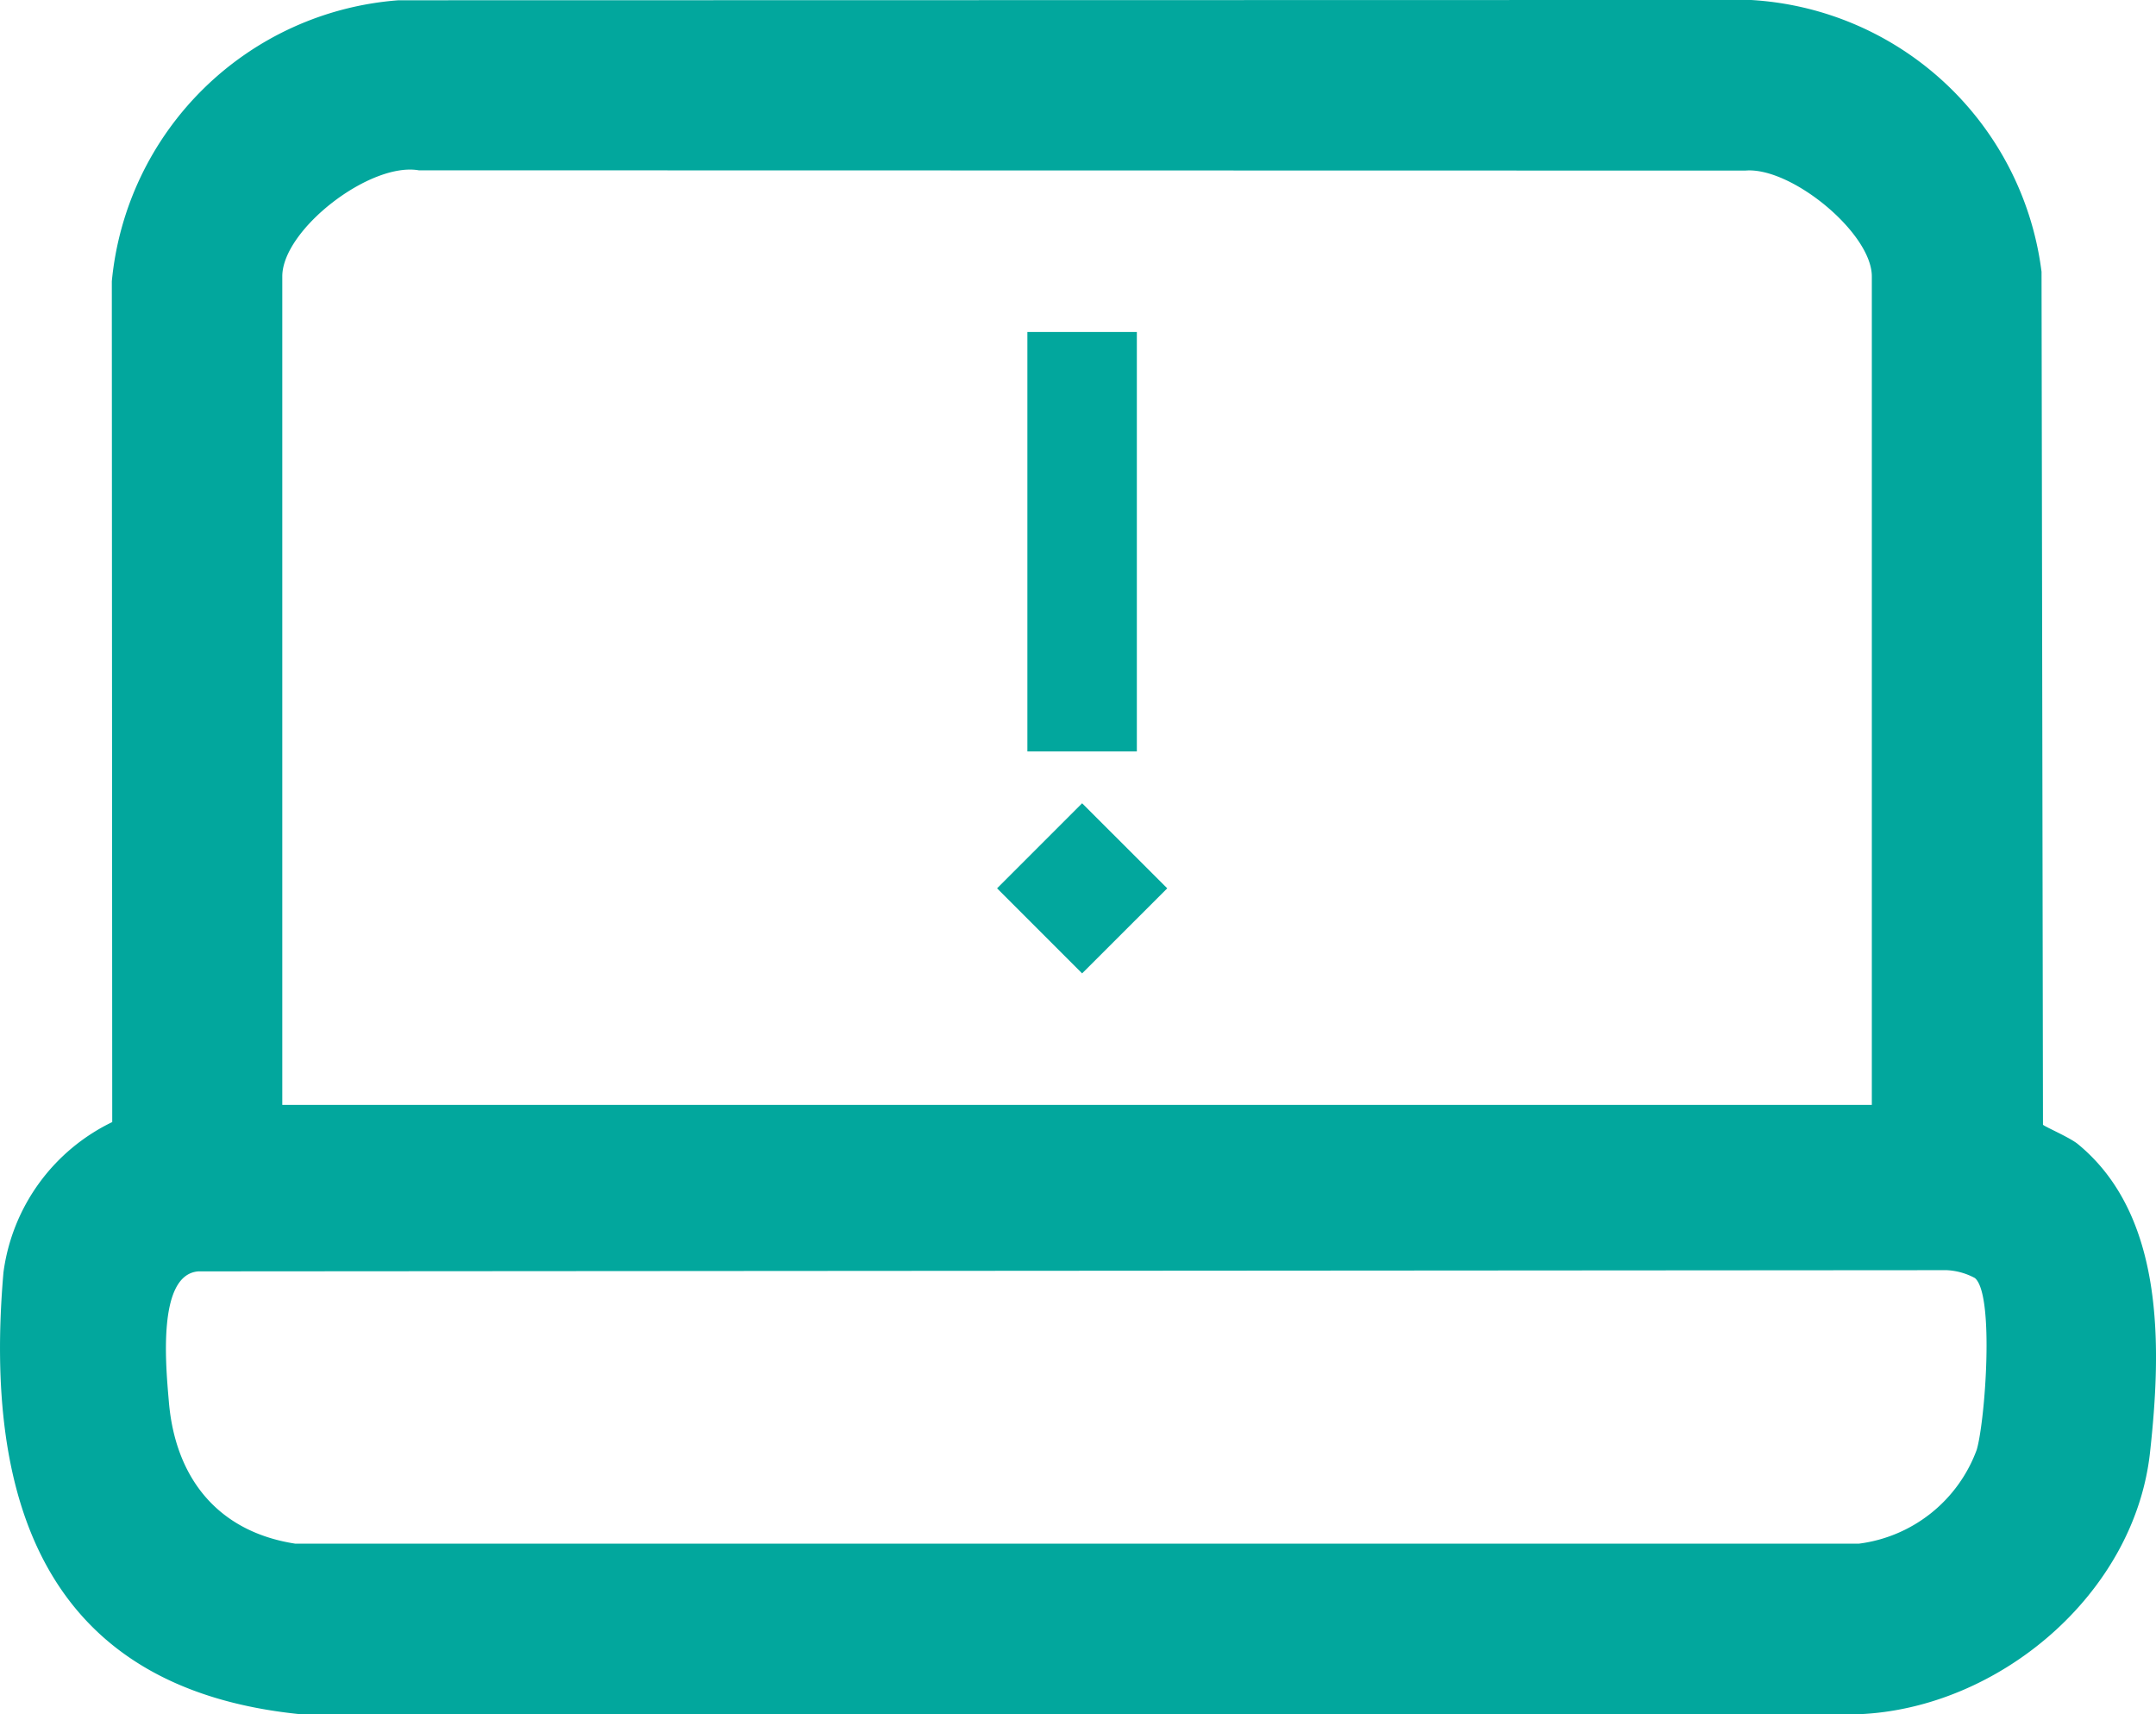 <svg xmlns="http://www.w3.org/2000/svg" width="88.076" height="70.013" viewBox="0 0 88.076 70.013">
  <g id="price_ico04" transform="translate(0)">
    <path id="パス_2368" data-name="パス 2368" d="M83.459,45.936c.043.069,1.089.516,1.423.79,3.561,2.919,3.424,8.316,2.948,12.609-.64,5.773-6.168,10.435-11.881,10.677l-63.688,0C1.854,68.961-.669,61.34.141,51.97a7.98,7.98,0,0,1,4.444-6.142L4.568,11.492A12.718,12.718,0,0,1,16.279.012L71.521,0A12.707,12.707,0,0,1,83.4,11.1Zm-6.992-.81V11.288c0-1.769-3.3-4.484-5.167-4.32L17.11,6.957c-2-.348-5.578,2.431-5.578,4.331V45.126Zm-68.361,6.8c-1.712.127-1.322,3.966-1.208,5.321.262,3.125,2.006,5.313,5.164,5.8H75.938a5.924,5.924,0,0,0,4.813-3.831c.343-1.143.735-6.341-.073-7.017a2.676,2.676,0,0,0-1.154-.322Z" transform="translate(0 -0.001)" fill="#02a79d"/>
    <path id="パス_2377" data-name="パス 2377" d="M4.3,6.55.822,3.076-2.652,6.55.822,10.024ZM-1.414-16.172V.959H3.058V-16.172Z" transform="translate(43.384 29.731)" fill="#02a79d"/>
  </g>
</svg>
